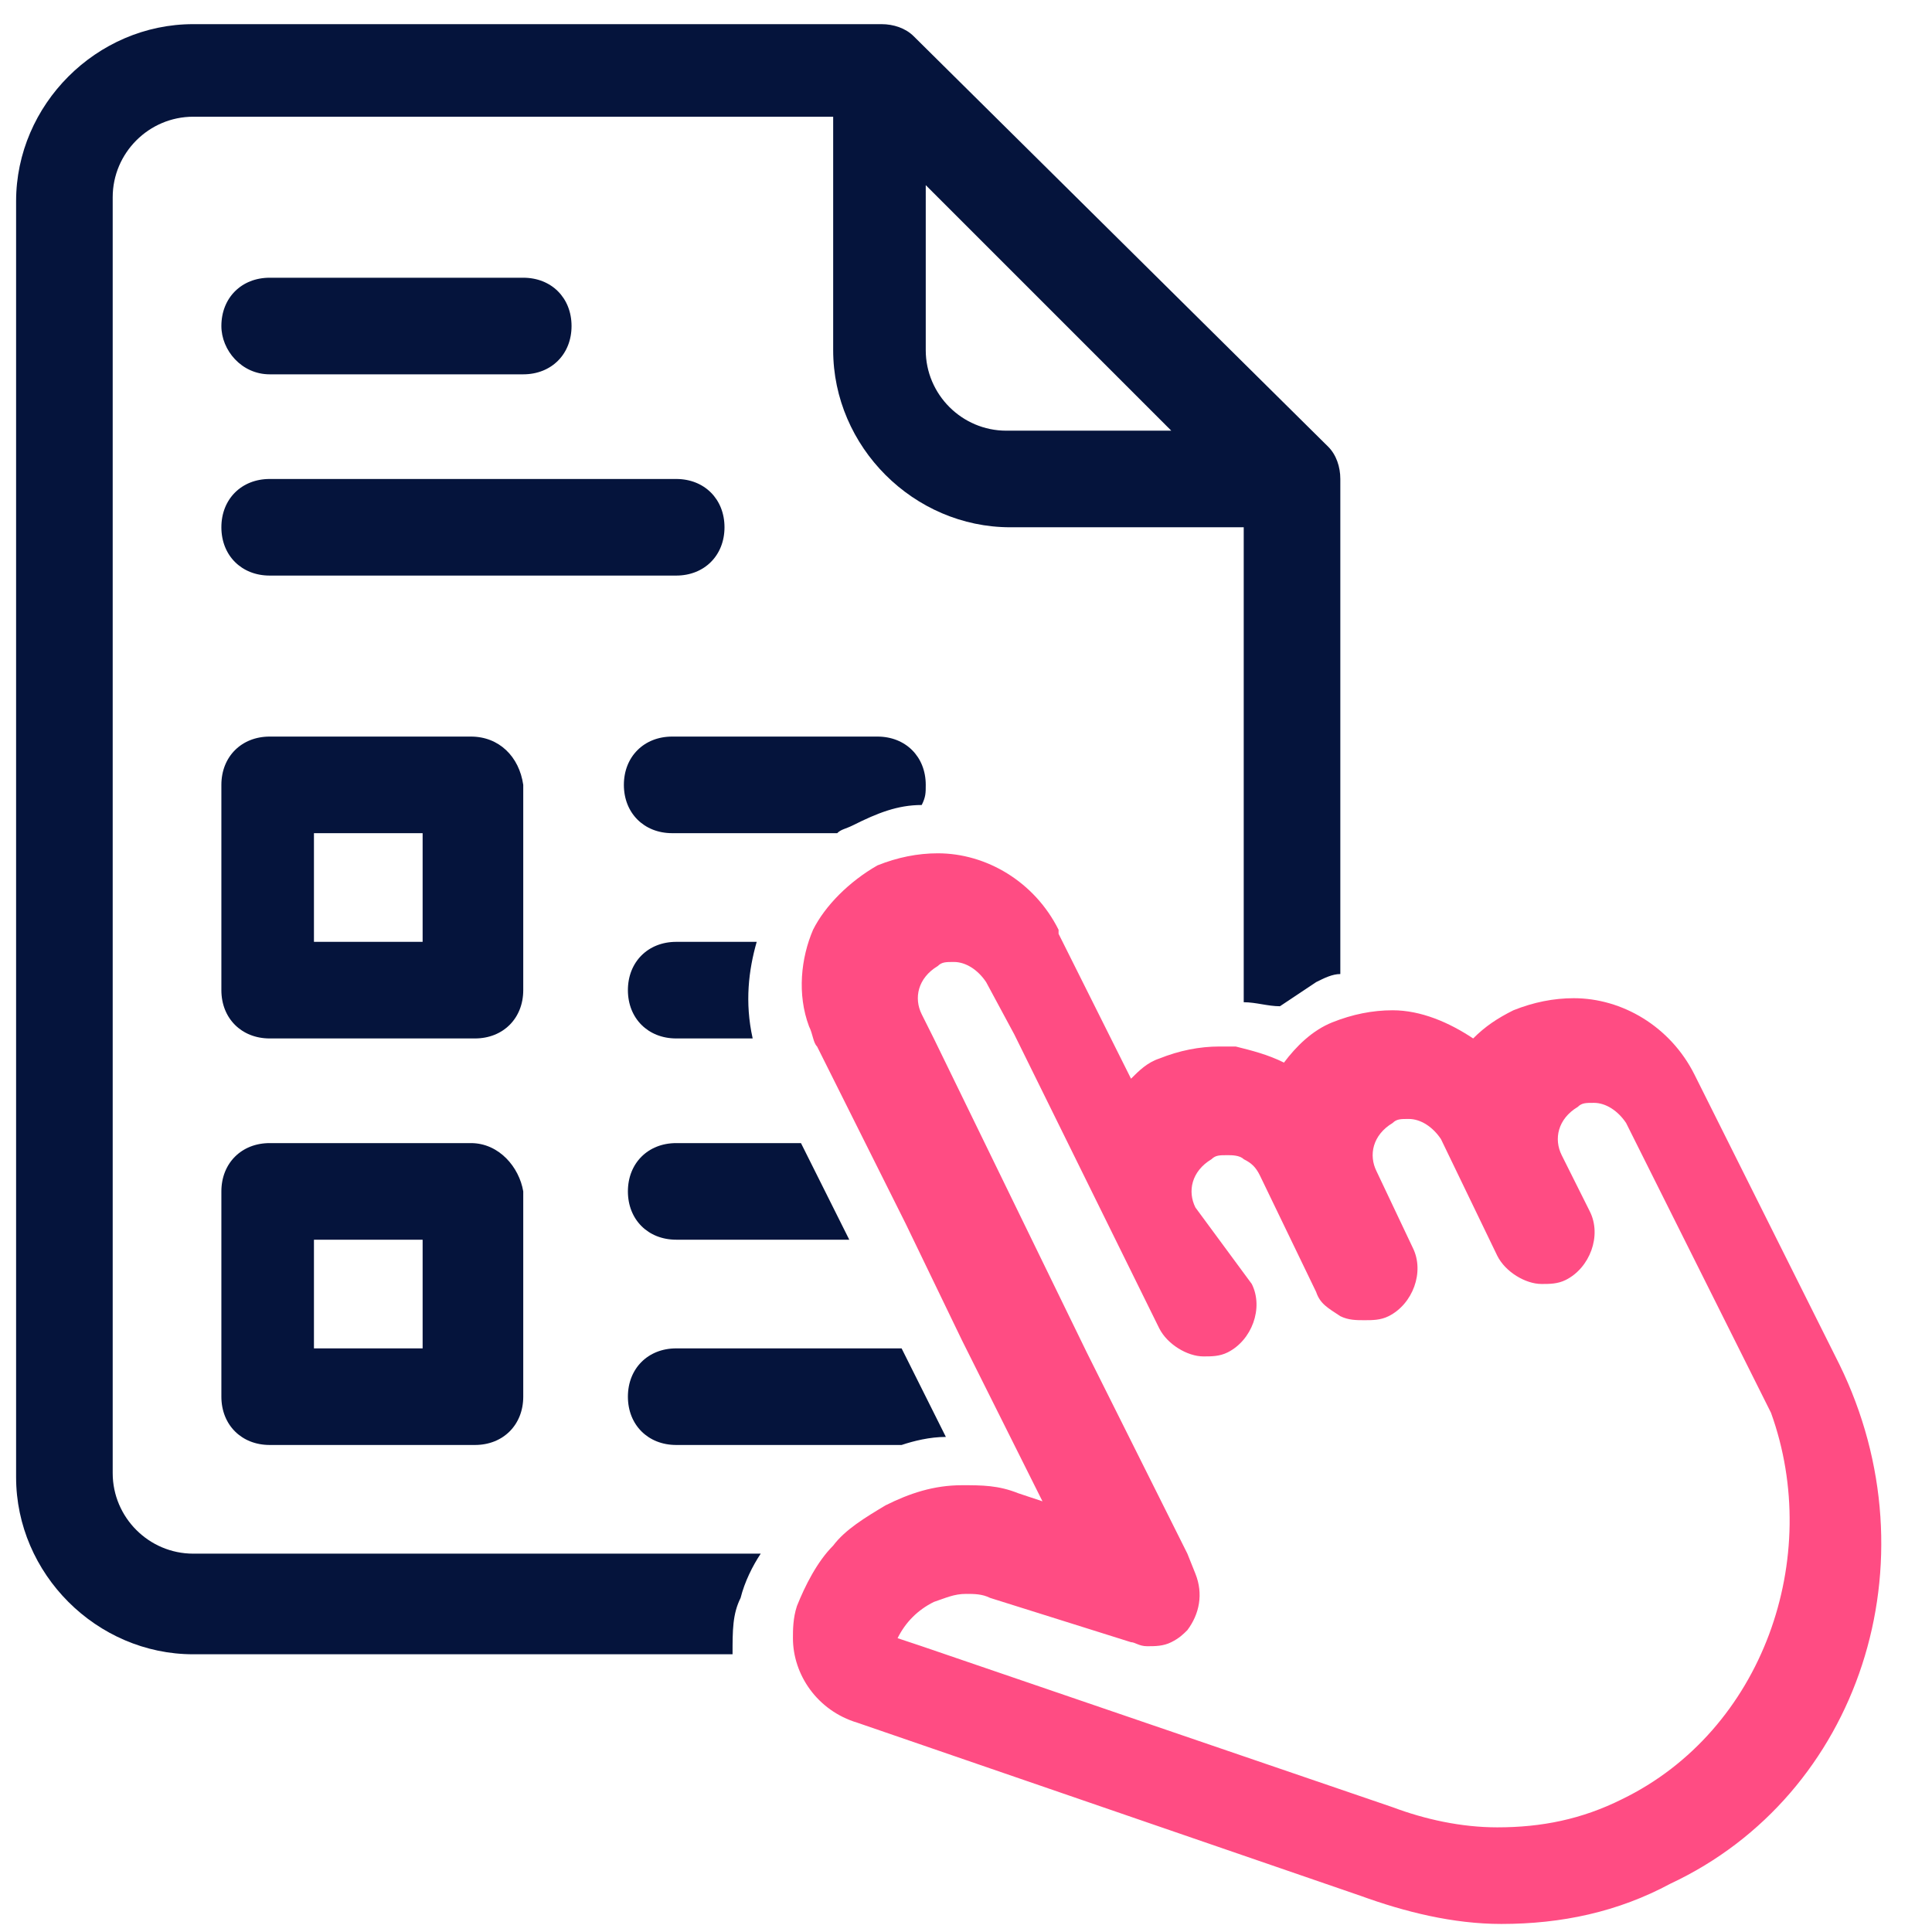 <?xml version="1.0" encoding="utf-8"?>
<!-- Generator: Adobe Illustrator 26.5.0, SVG Export Plug-In . SVG Version: 6.00 Build 0)  -->
<svg version="1.1" id="Capa_1" xmlns="http://www.w3.org/2000/svg" xmlns:xlink="http://www.w3.org/1999/xlink" x="0px" y="0px"
	 viewBox="0 0 48 48" style="enable-background:new 0 0 48 48;" xml:space="preserve">
<style type="text/css">
	.st0{fill:#05143C;}
	.st1{fill:#FF4C83;}
</style>
<g>
	<path class="st0" d="M18.4,39.7c0.1-0.4,0.3-0.8,0.5-1.1H4.8c-1.1,0-2-0.9-2-2V4.9c0-1.1,0.9-2,2-2h15.9v5.8c0,2.4,2,4.4,4.4,4.4
		h5.8v11.8c0.3,0,0.6,0.1,0.9,0.1c0.3-0.2,0.6-0.4,0.9-0.6c0.2-0.1,0.4-0.2,0.6-0.2V11.9c0-0.3-0.1-0.6-0.3-0.8L22.7,0.9
		c-0.2-0.2-0.5-0.3-0.8-0.3H4.8c-2.4,0-4.4,2-4.4,4.4v31.7c0,2.4,2,4.4,4.4,4.4h13.4C18.2,40.5,18.2,40.1,18.4,39.7z M23,4.6
		l6.1,6.1H25c-1.1,0-2-0.9-2-2V4.6z"/>
	<path class="st0" d="M11.7,18.3H6.7c-0.7,0-1.2,0.5-1.2,1.2v5.1c0,0.7,0.5,1.2,1.2,1.2h5.1c0.7,0,1.2-0.5,1.2-1.2v-5.1
		C12.9,18.8,12.4,18.3,11.7,18.3z M10.5,23.4H7.8v-2.7h2.7V23.4z"/>
	<path class="st0" d="M11.7,28.4H6.7c-0.7,0-1.2,0.5-1.2,1.2v5.1c0,0.7,0.5,1.2,1.2,1.2h5.1c0.7,0,1.2-0.5,1.2-1.2v-5.1
		C12.9,29,12.4,28.4,11.7,28.4z M10.5,33.5H7.8v-2.7h2.7V33.5z"/>
	<path class="st0" d="M22.9,20c0.1-0.2,0.1-0.3,0.1-0.5c0-0.7-0.5-1.2-1.2-1.2h-5.1c-0.7,0-1.2,0.5-1.2,1.2c0,0.7,0.5,1.2,1.2,1.2
		h4.1c0.1-0.1,0.2-0.1,0.4-0.2C21.8,20.2,22.3,20,22.9,20z"/>
	<path class="st0" d="M18.8,23.4h-2c-0.7,0-1.2,0.5-1.2,1.2c0,0.7,0.5,1.2,1.2,1.2h1.9C18.5,24.9,18.6,24.1,18.8,23.4z"/>
	<path class="st0" d="M16.8,28.4c-0.7,0-1.2,0.5-1.2,1.2c0,0.7,0.5,1.2,1.2,1.2h4.3l-1.2-2.4H16.8z"/>
	<path class="st0" d="M22.4,33.5h-5.6c-0.7,0-1.2,0.5-1.2,1.2c0,0.7,0.5,1.2,1.2,1.2h5.6c0.3-0.1,0.7-0.2,1.1-0.2L22.4,33.5z"/>
	<path class="st0" d="M6.7,9.3H13c0.7,0,1.2-0.5,1.2-1.2c0-0.7-0.5-1.2-1.2-1.2H6.7C6,6.9,5.5,7.4,5.5,8.1C5.5,8.7,6,9.3,6.7,9.3z"
		/>
	<path class="st0" d="M6.7,14.3h10.1c0.7,0,1.2-0.5,1.2-1.2c0-0.7-0.5-1.2-1.2-1.2H6.7c-0.7,0-1.2,0.5-1.2,1.2
		C5.5,13.8,6,14.3,6.7,14.3z"/>
	<path class="st1" d="M45.7,33.9l-3.6-7.2c-0.6-1.2-1.8-1.9-3-1.9c-0.5,0-1,0.1-1.5,0.3c-0.4,0.2-0.7,0.4-1,0.7
		c-0.6-0.4-1.3-0.7-2-0.7c-0.5,0-1,0.1-1.5,0.3c0,0,0,0,0,0c-0.5,0.2-0.9,0.6-1.2,1c-0.4-0.2-0.8-0.3-1.2-0.4c-0.1,0-0.3,0-0.4,0
		c-0.5,0-1,0.1-1.5,0.3c-0.3,0.1-0.5,0.3-0.7,0.5l-0.7-1.4l-1.1-2.2l0-0.1c-0.6-1.2-1.8-1.9-3-1.9c-0.5,0-1,0.1-1.5,0.3
		c-0.7,0.4-1.3,1-1.6,1.6c-0.3,0.7-0.4,1.6-0.1,2.4c0.1,0.2,0.1,0.4,0.2,0.5l1.1,2.2l1.1,2.2l1.4,2.9l1.2,2.4l0.8,1.6l-0.6-0.2
		c-0.5-0.2-0.9-0.2-1.4-0.2c-0.7,0-1.3,0.2-1.9,0.5l0,0c-0.5,0.3-1,0.6-1.3,1c-0.4,0.4-0.7,1-0.9,1.5c-0.1,0.3-0.1,0.6-0.1,0.8
		c0,0.9,0.6,1.8,1.6,2.1l12.5,4.3c1.1,0.4,2.3,0.7,3.5,0.7c1.5,0,2.9-0.3,4.2-1C46.2,44.6,48.1,38.8,45.7,33.9z M40.3,44.7
		c-1,0.5-2,0.7-3.1,0.7c-0.9,0-1.8-0.2-2.6-0.5c0,0,0,0,0,0c0,0,0,0,0,0l-11.7-4l-0.6-0.2c0.2-0.4,0.5-0.7,0.9-0.9l0,0
		c0.3-0.1,0.5-0.2,0.8-0.2c0.2,0,0.4,0,0.6,0.1c0,0,0,0,0,0l3.5,1.1c0.1,0,0.2,0.1,0.4,0.1c0.2,0,0.4,0,0.6-0.1
		c0.2-0.1,0.3-0.2,0.4-0.3c0.3-0.4,0.4-0.9,0.2-1.4l-0.2-0.5l-1.5-3l-1-2l-3.8-7.8l-0.3-0.6c-0.2-0.4-0.1-0.9,0.4-1.2
		c0.1-0.1,0.2-0.1,0.4-0.1c0.3,0,0.6,0.2,0.8,0.5l0.7,1.3l3.6,7.3c0.2,0.4,0.7,0.7,1.1,0.7c0.2,0,0.4,0,0.6-0.1
		c0.6-0.3,0.9-1.1,0.6-1.7L29.7,30c-0.2-0.4-0.1-0.9,0.4-1.2c0.1-0.1,0.2-0.1,0.4-0.1c0.1,0,0.3,0,0.4,0.1c0.2,0.1,0.3,0.2,0.4,0.4
		l1.4,2.9c0.1,0.3,0.3,0.4,0.6,0.6c0.2,0.1,0.4,0.1,0.6,0.1c0.2,0,0.4,0,0.6-0.1c0.6-0.3,0.9-1.1,0.6-1.7l-0.9-1.9
		c-0.2-0.4-0.1-0.9,0.4-1.2c0.1-0.1,0.2-0.1,0.4-0.1c0.3,0,0.6,0.2,0.8,0.5l1.4,2.9c0.2,0.4,0.7,0.7,1.1,0.7c0.2,0,0.4,0,0.6-0.1
		c0.6-0.3,0.9-1.1,0.6-1.7l-0.7-1.4c-0.2-0.4-0.1-0.9,0.4-1.2c0.1-0.1,0.2-0.1,0.4-0.1c0.3,0,0.6,0.2,0.8,0.5l3.6,7.2
		C45.3,38.7,43.8,43,40.3,44.7z"/>
</g>
</svg>
